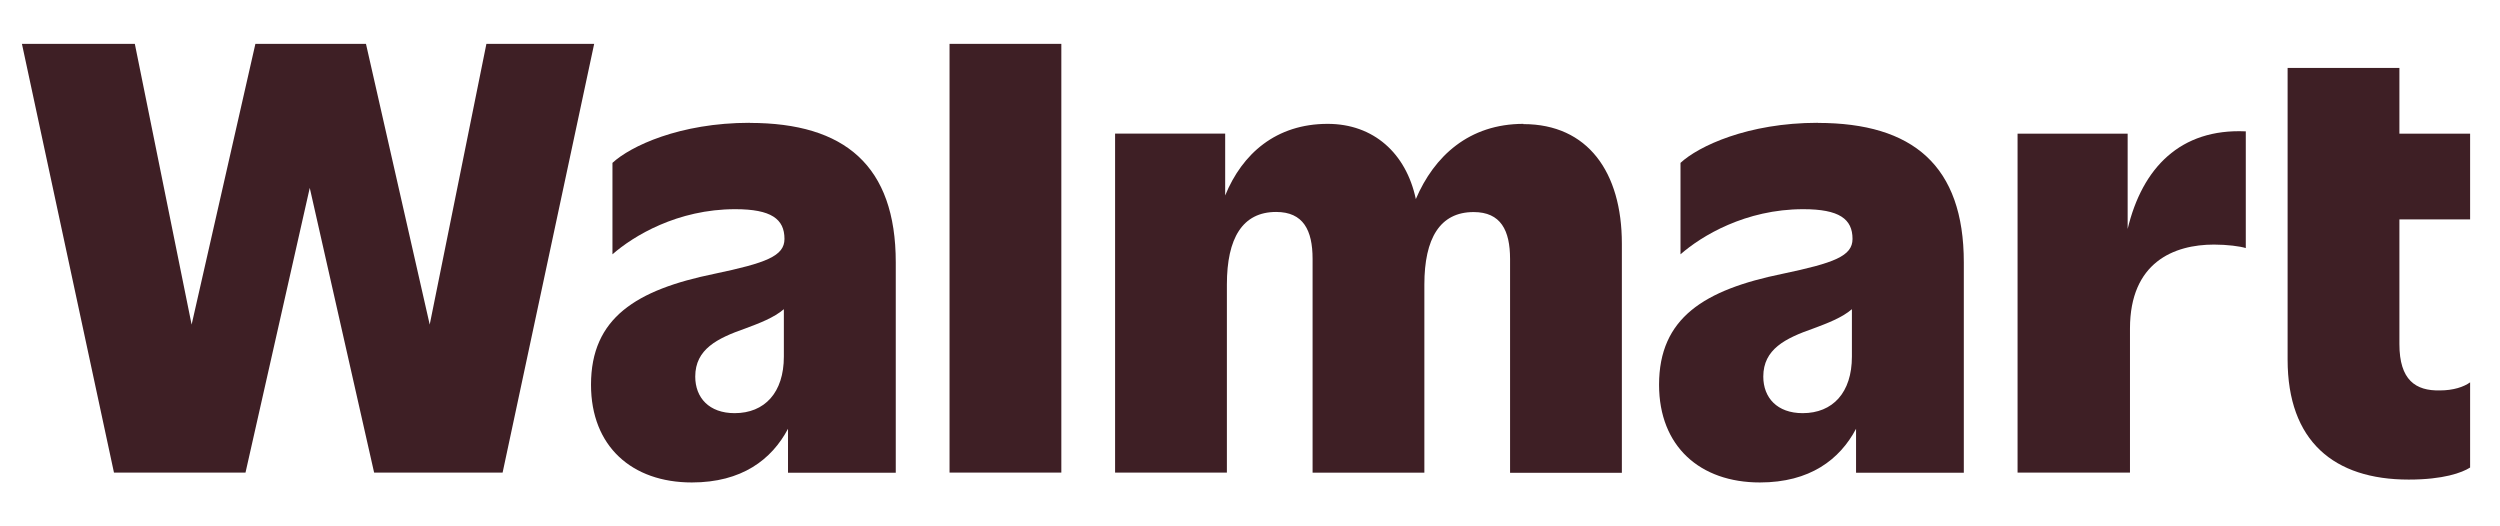 <svg width="114" height="24" viewBox="0 0 114 24" fill="none" xmlns="http://www.w3.org/2000/svg">
<path d="M22.18 2L19.595 14.801L16.688 2H11.646L8.738 14.801L6.148 2H1L5.197 21.55H11.195L14.125 8.568L17.06 21.55H22.919L27.094 2H22.18Z" fill="#3E1F25"/>
<path d="M34.188 5.6C30.991 5.6 28.745 6.67 27.928 7.427V11.597C28.879 10.763 30.886 9.539 33.526 9.539C35.166 9.539 35.772 9.984 35.772 10.895C35.772 11.679 34.927 11.992 32.575 12.486C29.012 13.216 26.95 14.494 26.95 17.545C26.95 20.36 28.823 22 31.547 22C33.826 22 35.188 20.958 35.933 19.553V21.556H40.847V11.965C40.847 7.558 38.524 5.605 34.193 5.605L34.188 5.6ZM33.498 18.84C32.336 18.84 31.703 18.137 31.703 17.172C31.703 15.921 32.709 15.427 33.976 14.982C34.638 14.736 35.299 14.483 35.744 14.099V16.261C35.744 17.901 34.871 18.84 33.498 18.84Z" fill="#3E1F25"/>
<path d="M48.397 2H43.299V21.55H48.397V2Z" fill="#3E1F25"/>
<path d="M69.471 5.648C66.992 5.648 65.396 7.119 64.562 9.078C64.118 6.982 62.628 5.648 60.543 5.648C58.186 5.648 56.646 7.009 55.868 8.913V6.093H50.848V21.55H55.946V12.974C55.946 10.861 56.657 9.665 58.192 9.665C59.431 9.665 59.854 10.499 59.854 11.805V21.555H64.951V12.979C64.951 10.867 65.663 9.67 67.197 9.67C68.437 9.67 68.859 10.504 68.859 11.81V21.561H73.957V11.108C73.957 7.849 72.401 5.659 69.465 5.659L69.471 5.648Z" fill="#3E1F25"/>
<path d="M82.891 5.6C79.694 5.6 77.448 6.67 76.631 7.427V11.597C77.582 10.763 79.589 9.539 82.229 9.539C83.869 9.539 84.475 9.984 84.475 10.895C84.475 11.679 83.63 11.992 81.279 12.486C77.715 13.216 75.653 14.494 75.653 17.545C75.653 20.36 77.526 22 80.25 22C82.529 22 83.891 20.958 84.636 19.553V21.556H89.55V11.965C89.55 7.558 87.227 5.605 82.896 5.605L82.891 5.6ZM82.201 18.84C81.04 18.84 80.406 18.137 80.406 17.172C80.406 15.921 81.412 15.427 82.68 14.982C83.341 14.736 84.002 14.483 84.447 14.099V16.261C84.447 17.901 83.575 18.84 82.201 18.84Z" fill="#3E1F25"/>
<path d="M97.021 10.44V6.094H92.001V21.551H97.127V14.983C97.127 11.96 99.134 11.153 100.957 11.153C101.563 11.153 102.147 11.23 102.408 11.312V5.99C99.428 5.853 97.688 7.652 97.021 10.44Z" fill="#3E1F25"/>
<path d="M112.637 10.006V6.094H109.413V3.098H104.315V16.393C104.315 20.118 106.428 21.869 109.836 21.869C111.42 21.869 112.265 21.556 112.637 21.32V17.435C112.348 17.644 111.87 17.803 111.264 17.803C110.152 17.83 109.413 17.331 109.413 15.69V10.006H112.637Z" fill="#3E1F25"/>
</svg>
